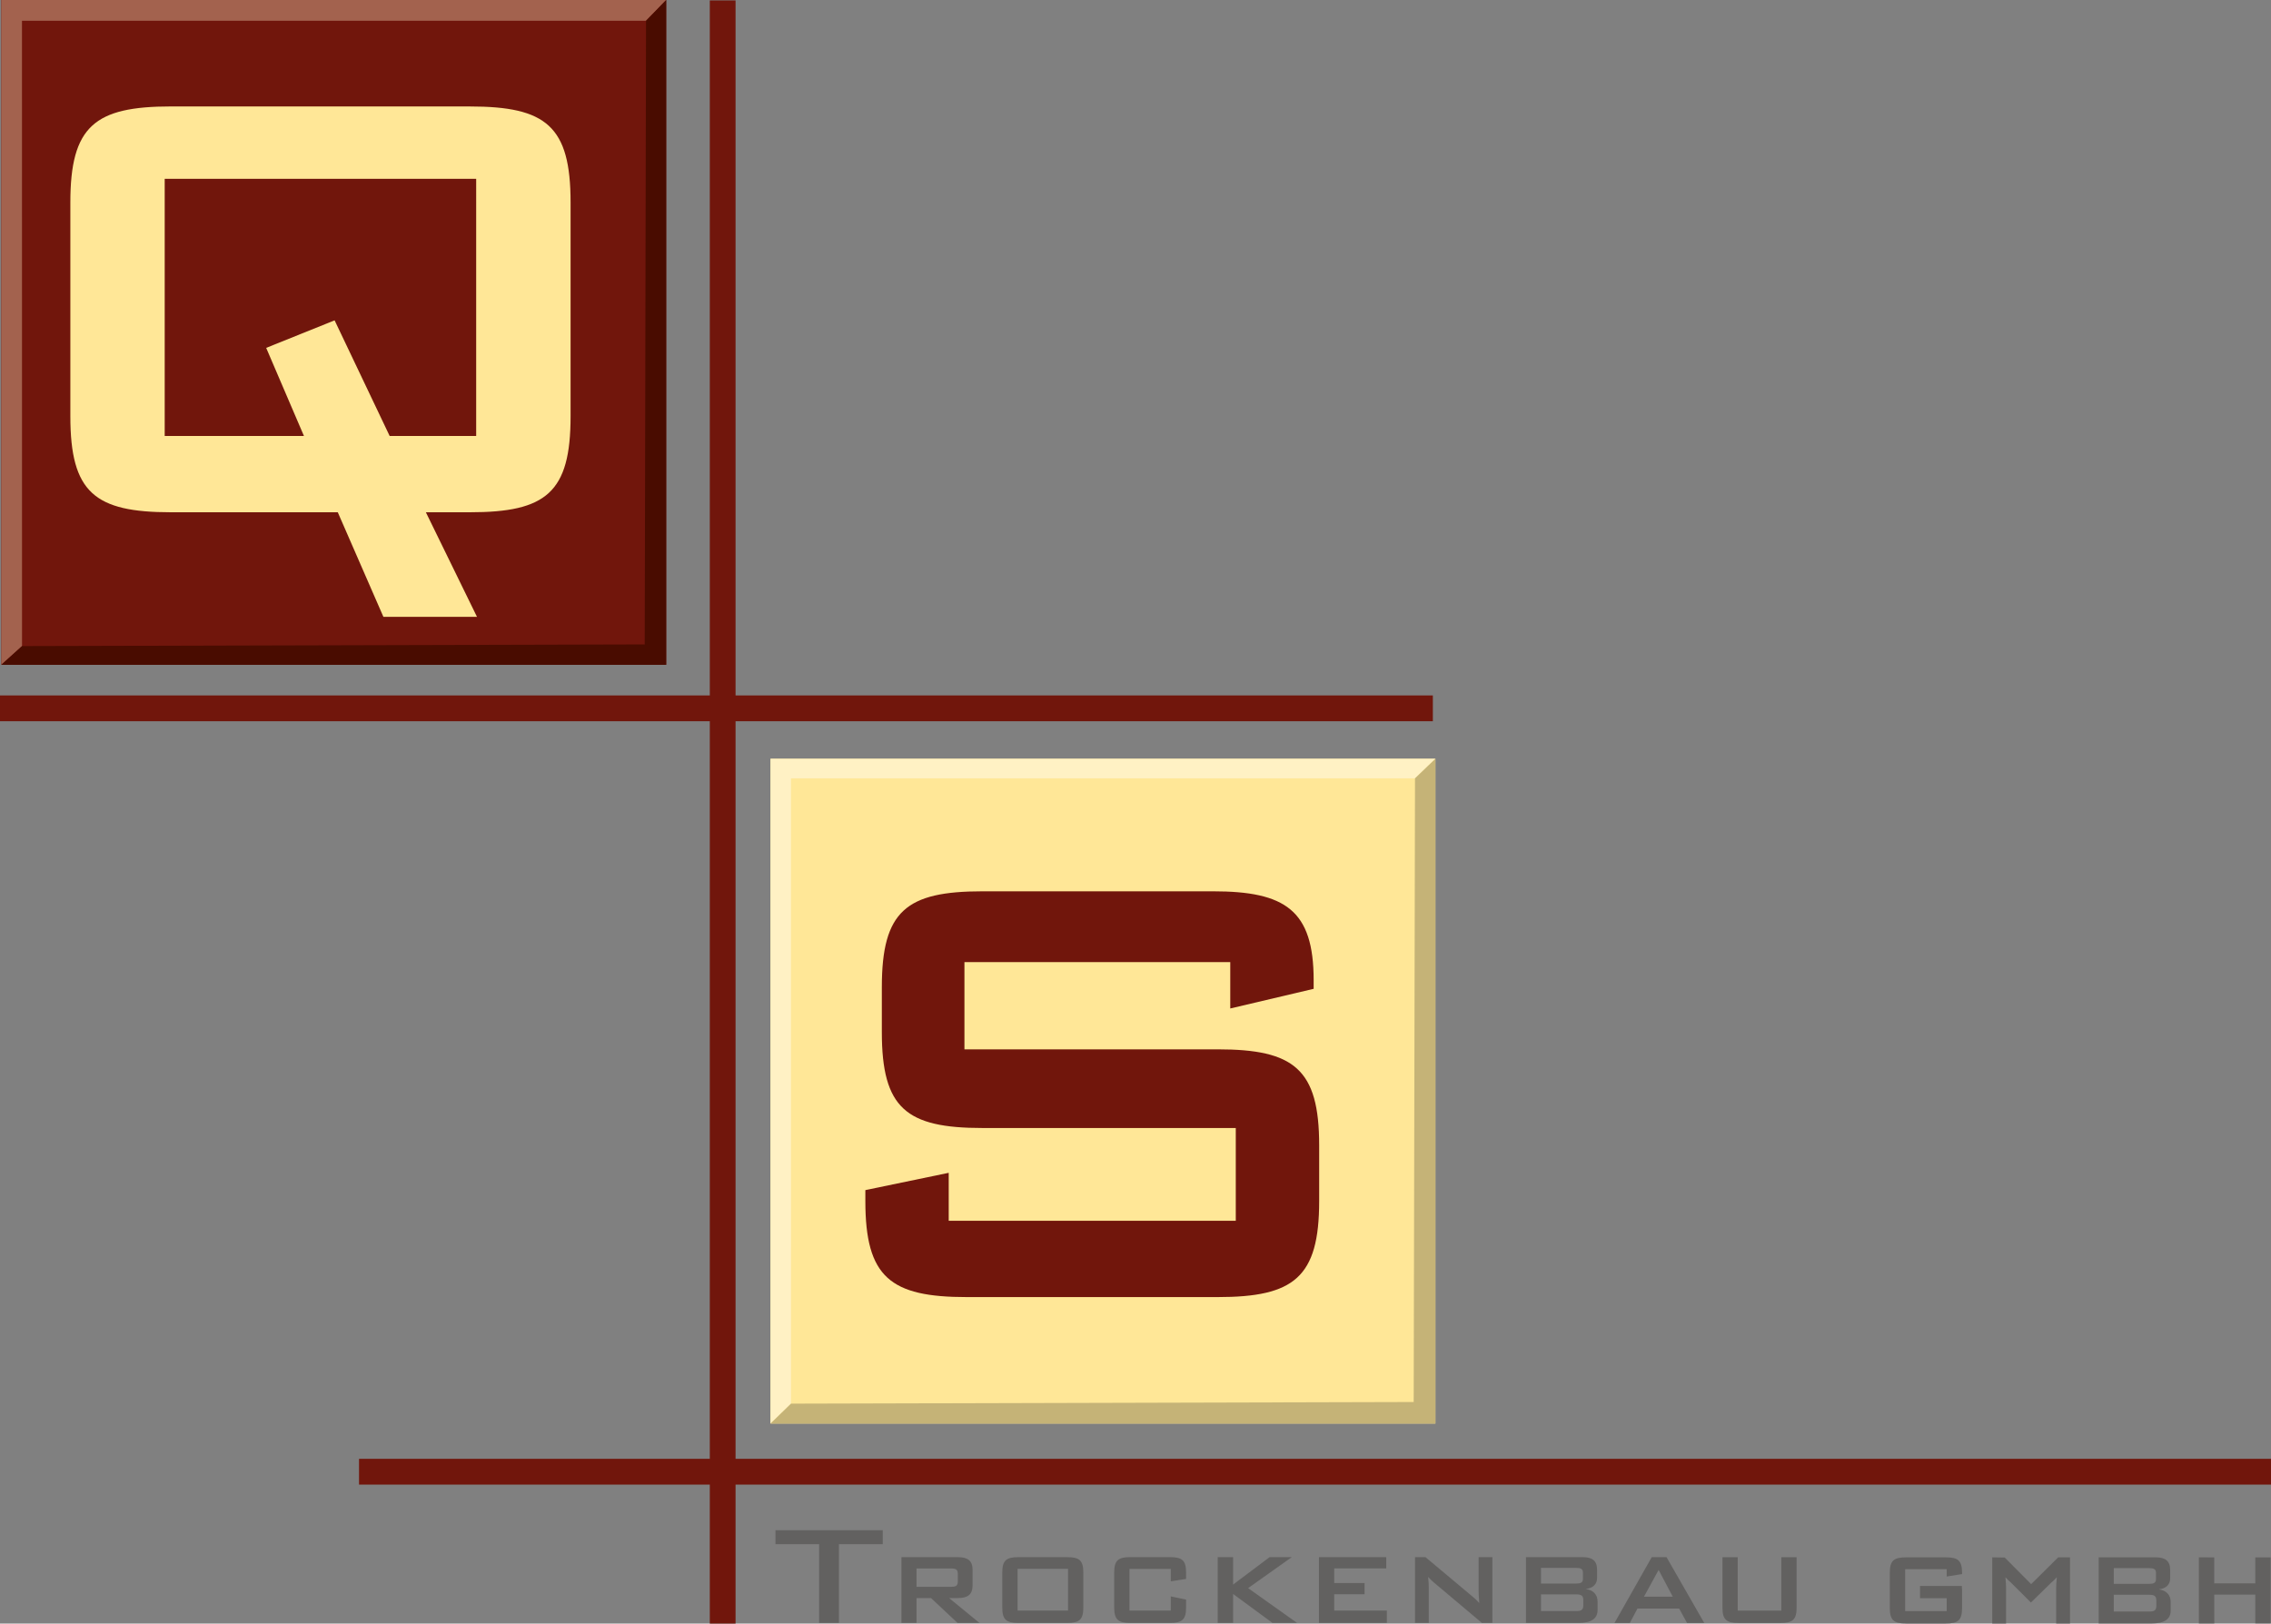 <?xml version="1.0" encoding="UTF-8"?><svg xmlns="http://www.w3.org/2000/svg" xmlns:xlink="http://www.w3.org/1999/xlink" viewBox="0 0 810.24 579.34"><rect x="0" y="0" width="810.24" height="579.34" fill="#808080" stroke="none"/><defs><style>.g{fill:#c5b377;}.h{fill:#490c00;}.i{fill:#626160;}.j{clip-path:url(#e);}.k{fill:#a3624e;}.l{clip-path:url(#d);}.m{fill:none;}.n{fill:#71160c;}.o{fill:#ffe797;}.p{clip-path:url(#f);}.q{fill:#fff1c4;}</style><clipPath id="d"><rect class="m" width="810.24" height="579.33"/></clipPath><clipPath id="e"><rect class="m" width="810.24" height="579.33"/></clipPath><clipPath id="f"><rect class="m" width="810.24" height="579.33"/></clipPath></defs><g id="a"/><g id="b"><g id="c"><rect class="o" x="274.91" y="270.75" width="237.21" height="237.21"/><polygon class="q" points="512.11 270.75 274.91 270.75 274.91 507.95 282.21 500.86 282.2 277.73 504.84 277.73 512.11 270.75"/><polygon class="g" points="512.11 270.75 512.11 270.75 504.84 277.73 504.37 500.27 282.21 500.86 274.91 507.95 512.11 507.95 512.11 270.75"/><rect class="n" x=".47" width="237.21" height="237.2"/><g class="l"><path class="o" d="M61.01,37.99h106.64c27.22,0,35.92,7.02,35.92,34.24v76.32c0,27.22-8.7,34.24-35.92,34.24h-15.71l18.24,37.32h-33.39l-16.28-37.32H61.01c-27.21,0-35.91-7.01-35.91-34.24V72.22c0-27.22,8.7-34.24,35.91-34.24m47.43,117.58l-13.47-31.43,24.41-9.82,19.64,41.25h30.87V63.81H58.76v91.76h49.67Z"/><path class="n" d="M344.09,343.28v31.15h90.36c27.22,0,36.2,7.01,36.2,34.24v19.92c0,27.22-8.98,34.24-36.2,34.24h-89.52c-27.22,0-36.19-7.02-36.19-34.24v-3.93l29.74-6.17v17.12h102.42v-33.11h-90.36c-27.22,0-35.92-7.02-35.92-34.23v-16c0-27.22,8.7-34.23,35.92-34.23h82.22c25.81,0,35.92,6.74,35.92,31.71v3.09l-29.75,7.01v-16.55h-94.85Z"/><path class="i" d="M299.31,551.01h15.63v-4.99h-38.27v4.99h15.58v28.09h7.06v-28.09Zm22.31,28.09h5.37v-8.87h5.18l9.46,8.87h7.82l-10.82-8.87h3.09c3.59,0,5.27-1.28,5.27-4.55v-5.5c0-3.28-1.68-4.55-5.27-4.55h-20.1v23.47Zm17.64-19.43c1.69,0,2.46,.32,2.46,1.87v2.82c0,1.55-.77,1.86-2.46,1.86h-12.27v-6.55h12.27Zm23.79,.14h18.01v14.87h-18.01v-14.87Zm-5.46,1.37v12.37c0,4.41,1.41,5.55,5.82,5.55h17.28c4.42,0,5.82-1.14,5.82-5.55v-12.37c0-4.41-1.41-5.55-5.82-5.55h-17.28c-4.41,0-5.82,1.14-5.82,5.55m60.12-1.37v4.45l5.46-.86v-2.23c0-4.41-1.41-5.55-5.82-5.55h-14.01c-4.41,0-5.82,1.14-5.82,5.55v12.37c0,4.41,1.41,5.55,5.82,5.55h14.01c4.41,0,5.82-1.14,5.82-5.55v-2.77l-5.46-1.14v5.05h-14.74v-14.87h14.74Zm16.74,19.29h5.5v-10.33l14.05,10.33h8.77l-17.46-12.42,15.56-11.05h-7.91l-13.01,9.78v-9.78h-5.5v23.47Zm36.11,0h24.24v-4.41h-18.78v-5.82h10.83v-4h-10.83v-5.23h18.56v-4h-24.01v23.47Zm34.29,0h4.91v-12.69c0-.68-.05-1.91-.23-3.73,.64,.73,1.27,1.32,1.96,1.91l17.23,14.51h3.73v-23.47h-4.91v12.33c0,.73,.09,2.09,.23,4.04-.82-.96-1.73-1.77-2.68-2.54l-16.51-13.83h-3.73v23.47Zm39.57,0h18.65c4.59,0,6.91-1.46,6.91-4.6v-3c0-2.5-1.5-4.14-4.23-4.5,2.6-.32,4.05-1.68,4.05-3.96v-2.87c0-3.28-1.68-4.55-5.27-4.55h-20.1v23.47Zm17.83-10.19c1.86,0,2.64,.37,2.64,2.09v1.78c0,1.73-.77,2.09-2.64,2.09h-12.46v-5.96h12.46Zm0-9.45c1.68,0,2.5,.32,2.5,1.68v2.23c0,1.37-.82,1.68-2.5,1.68h-12.46v-5.59h12.46Zm13.78,19.65h5.46l2.72-5.14h14.87l2.82,5.14h6.14l-13.46-23.47h-5.28l-13.28,23.47Zm10.5-9.37l5.23-9.55,5.05,9.55h-10.28Zm33.46-14.1h-5.46v17.92c0,4.41,1.41,5.55,5.82,5.55h14.82c4.42,0,5.82-1.14,5.82-5.55v-17.92h-5.46v19.06h-15.55v-19.06Z"/></g><polygon class="k" points=".47 0 .47 237.21 7.86 230.54 7.84 7.41 230.49 7.41 237.68 0 .47 0"/><polygon class="h" points="237.68 0 230.49 7.41 230.02 229.95 7.86 230.54 .47 237.21 237.68 237.21 237.68 0"/><polygon class="n" points="253.24 .16 253.24 248.16 0 248.16 0 257.35 253.24 257.35 253.24 520.55 128.09 520.55 128.09 529.74 253.24 529.74 253.24 579.34 262.43 579.34 262.43 529.74 810.24 529.74 810.24 520.55 262.43 520.55 262.43 257.35 511.21 257.35 511.21 248.16 262.43 248.16 262.43 .16 253.24 .16"/><g class="j"><path class="i" d="M748.76,579.29h18.74c4.62,0,6.95-1.46,6.95-4.62v-3.01c0-2.52-1.51-4.16-4.25-4.53,2.6-.32,4.07-1.69,4.07-3.98v-2.88c0-3.29-1.69-4.58-5.3-4.58h-20.21v23.59Zm17.92-10.24c1.88,0,2.65,.37,2.65,2.11v1.78c0,1.74-.77,2.1-2.65,2.1h-12.53v-5.99h12.53Zm0-9.51c1.69,0,2.52,.32,2.52,1.69v2.24c0,1.37-.83,1.69-2.52,1.69h-12.53v-5.62h12.53Z"/><path class="i" d="M700.02,561.66v-.38c0-4.43-1.42-5.58-5.85-5.58h-14.08c-4.43,0-5.85,1.14-5.85,5.58v12.44c0,4.43,1.42,5.58,5.85,5.58h14.08c4.43,0,5.85-1.14,5.85-5.58v-6.68l-.05,.03v-1.16h-14.95v4.37h9.52v4.59h-14.82v-14.95h14.82v2.62l5.48-.87Z"/></g><polygon class="i" points="784.5 579.29 790.01 579.29 789.99 569 804.64 569 804.64 579.27 810.12 579.27 810.12 555.71 804.64 555.71 804.64 564.98 789.99 564.98 789.99 555.71 784.5 555.7 784.5 579.29"/><g class="p"><path class="i" d="M734.31,555.7l-9.64,9.56-9.42-9.49-4.47-.07v23.6h4.94v-12.76c0-.69-.05-1.92-.23-3.75,.64,.73,1.28,1.33,1.97,1.92l6.53,6.51c.34,.38,.58,.61,.58,.61l7.29-7.12c.69-.59,1.33-1.19,1.97-1.92-.18,1.82-.23,3.06-.23,3.75v12.76h4.94v-23.6h-4.22Z"/></g></g></g></svg>